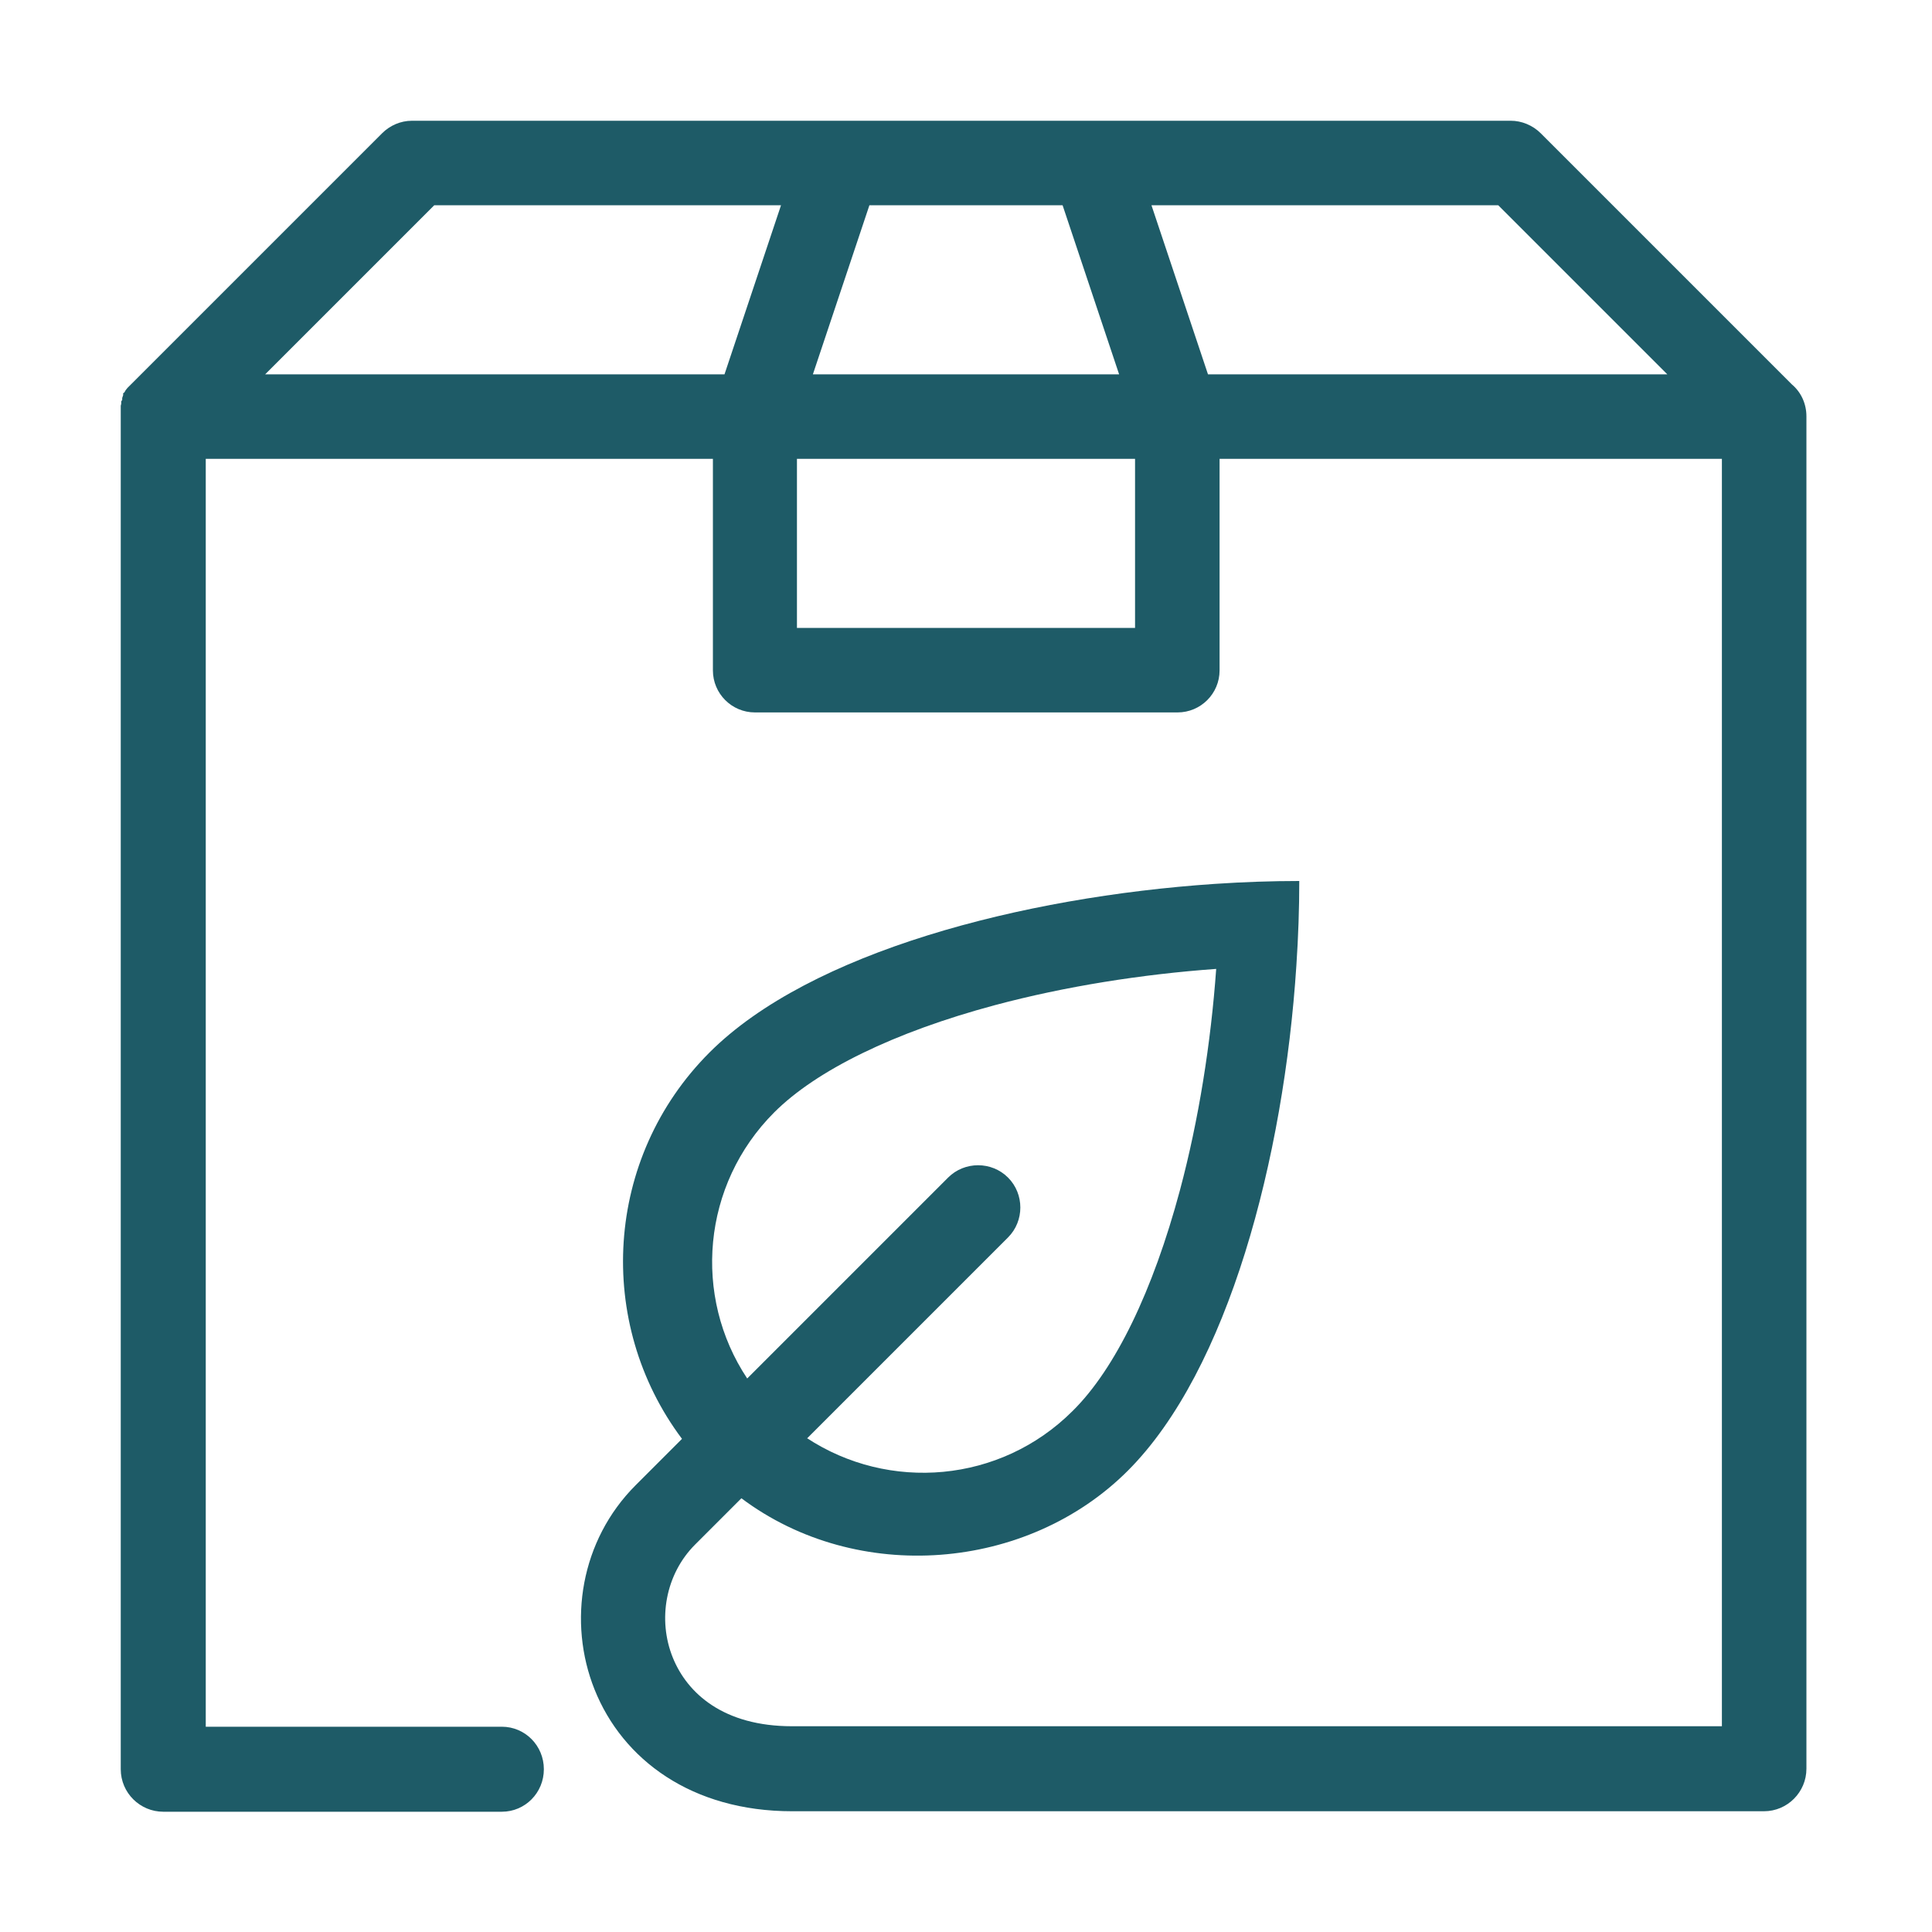 <?xml version="1.0" encoding="UTF-8"?>
<svg id="Layer_1" data-name="Layer 1" xmlns="http://www.w3.org/2000/svg" width="40" height="40" viewBox="0 0 40 40">
  <defs>
    <style>
      .cls-1 {
        fill: #1e5b67;
        fill-rule: evenodd;
      }
    </style>
  </defs>
  <path class="cls-1" d="M16.71,29.78l4.16-4.16c.34-.34.34-.9,0-1.24s-.9-.34-1.24,0l-4.16,4.16c-1.13-1.7-.94-4.01.56-5.51.87-.87,2.48-1.66,4.57-2.22,1.46-.39,3.05-.64,4.58-.75-.11,1.53-.36,3.12-.75,4.58-.56,2.09-1.34,3.7-2.22,4.57-1.5,1.5-3.81,1.68-5.51.56ZM15,7.75l1.17-3.5h-7.18l-3.5,3.5h9.51ZM23.84,4.25l1.17,3.5h9.51l-3.5-3.5h-7.18ZM23.17,7.75l-1.17-3.5h-4l-1.17,3.5h6.33ZM16.5,9.5v3.5s7,0,7,0v-3.5h-7ZM25.25,9.5v4.38c0,.48-.39.87-.87.87h-8.75c-.48,0-.87-.39-.87-.87v-4.38s-10.5,0-10.5,0v26.25h6.13c.48,0,.87.39.87.88s-.39.88-.87.88H3.38c-.48,0-.88-.39-.88-.88V8.58s0-.02,0-.02v-.02s0,0,0,0v-.02s0,0,0,0h0v-.02h0v-.02h0s0-.04,0-.04h0s0-.02,0-.02h0s0-.02,0-.02h0s.01-.04.01-.04h0s0-.02,0-.02v-.03s.02-.03.02-.03h0s0-.02,0-.02h0s0-.02,0-.02h0s.01-.03.01-.03h0s.01-.03.01-.03h0s0-.02,0-.02v-.02s.02-.01.02-.01h0s.02-.03.02-.03h0s.01-.02.01-.02h0s.04-.05.04-.05l.02-.02,5.25-5.25c.16-.16.38-.26.62-.26h22.75c.22,0,.45.09.62.26l5.2,5.2c.19.16.3.4.3.66v28c0,.48-.39.88-.88.88h-20.12c-2.08,0-3.51-1.07-4.09-2.52-.56-1.4-.29-3.09.85-4.23l.96-.96c-1.8-2.4-1.61-5.82.57-8,2.08-2.08,6.47-3.22,10.46-3.49.6-.04,1.18-.06,1.75-.06,0,.57-.02,1.15-.06,1.75-.26,3.99-1.41,8.38-3.49,10.46s-5.6,2.37-8,.57l-.96.96c-.61.61-.78,1.55-.46,2.34.3.74,1.05,1.42,2.47,1.42h19.25V9.5h-10.5Z"/>
</svg>